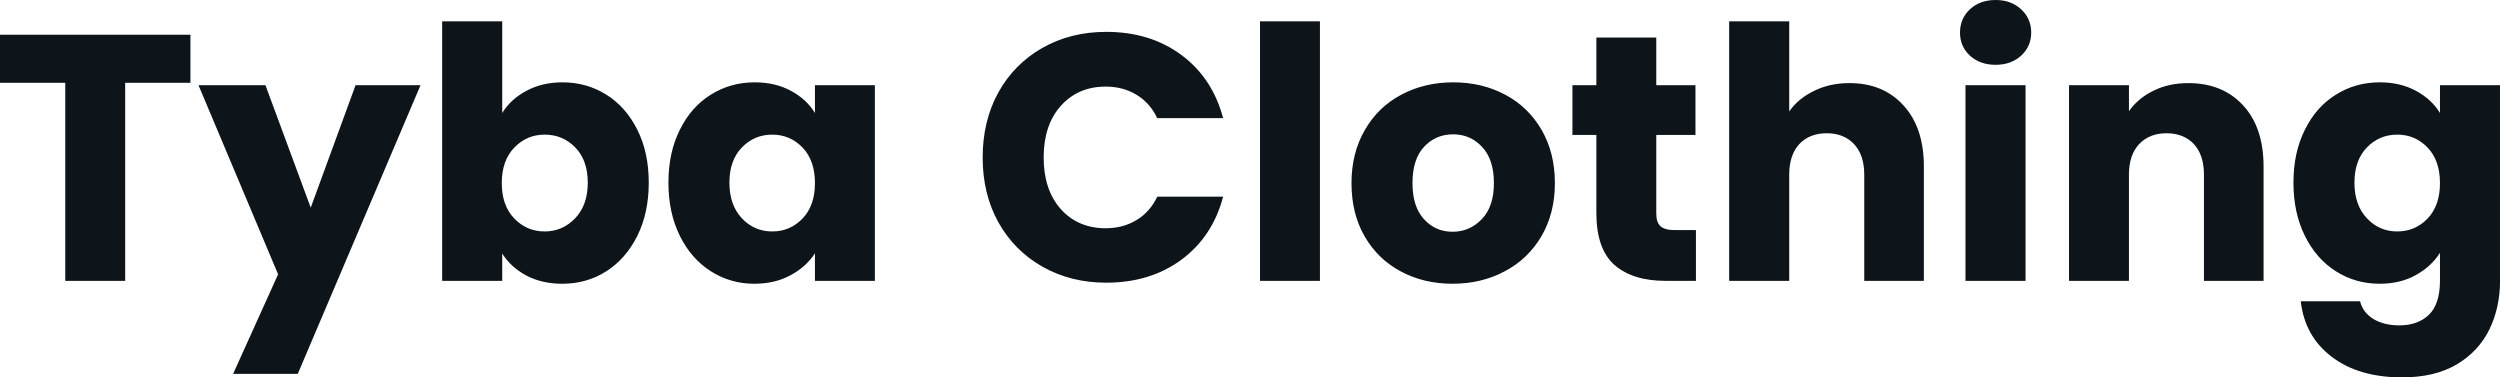 <svg fill="#0d141a" viewBox="0 0 163.967 24.748" height="100%" width="100%" xmlns="http://www.w3.org/2000/svg"><path preserveAspectRatio="none" d="M0 2.28L12.49 2.28L12.49 5.43L8.21 5.43L8.21 18.42L4.28 18.42L4.28 5.43L0 5.43L0 2.28ZM23.32 5.59L27.58 5.59L19.53 24.52L15.29 24.52L18.24 17.99L13.02 5.59L17.41 5.59L20.38 13.62L23.32 5.59ZM32.94 7.41Q33.49 6.51 34.52 5.96Q35.56 5.40 36.89 5.40L36.89 5.40Q38.48 5.40 39.77 6.21Q41.05 7.01 41.80 8.51Q42.55 10.00 42.55 11.98L42.55 11.98Q42.55 13.96 41.80 15.47Q41.05 16.97 39.77 17.79Q38.48 18.61 36.89 18.61L36.89 18.61Q35.53 18.61 34.52 18.07Q33.51 17.53 32.94 16.63L32.94 16.63L32.94 18.42L29.00 18.42L29.00 1.40L32.94 1.40L32.94 7.41ZM38.55 11.98Q38.55 10.51 37.73 9.67Q36.91 8.83 35.72 8.83L35.72 8.83Q34.55 8.83 33.73 9.68Q32.91 10.53 32.91 12.01L32.91 12.01Q32.91 13.48 33.73 14.33Q34.55 15.18 35.72 15.18L35.72 15.18Q36.89 15.18 37.72 14.32Q38.55 13.45 38.55 11.98L38.55 11.98ZM43.84 11.98Q43.84 10.00 44.59 8.51Q45.33 7.01 46.62 6.21Q47.91 5.40 49.50 5.40L49.50 5.40Q50.85 5.40 51.88 5.96Q52.90 6.51 53.45 7.41L53.45 7.41L53.45 5.59L57.38 5.59L57.38 18.42L53.45 18.42L53.45 16.61Q52.88 17.50 51.85 18.05Q50.83 18.61 49.47 18.61L49.47 18.61Q47.91 18.61 46.62 17.79Q45.33 16.97 44.59 15.47Q43.84 13.96 43.84 11.98L43.84 11.98ZM53.45 12.01Q53.45 10.53 52.64 9.68Q51.82 8.83 50.65 8.83L50.65 8.83Q49.47 8.83 48.66 9.67Q47.84 10.51 47.84 11.98L47.84 11.98Q47.84 13.45 48.66 14.32Q49.47 15.18 50.65 15.18L50.65 15.18Q51.82 15.18 52.64 14.33Q53.45 13.48 53.45 12.01L53.45 12.01ZM64.45 10.33Q64.45 7.93 65.48 6.06Q66.52 4.19 68.37 3.14Q70.22 2.09 72.56 2.09L72.56 2.09Q75.44 2.09 77.49 3.61Q79.53 5.13 80.22 7.75L80.22 7.75L75.90 7.75Q75.42 6.74 74.53 6.21Q73.65 5.68 72.52 5.68L72.52 5.68Q70.70 5.68 69.57 6.95Q68.45 8.21 68.45 10.33L68.45 10.33Q68.45 12.44 69.57 13.71Q70.70 14.97 72.52 14.97L72.52 14.97Q73.65 14.97 74.53 14.44Q75.42 13.91 75.90 12.90L75.90 12.90L80.22 12.90Q79.53 15.52 77.49 17.03Q75.44 18.54 72.56 18.54L72.56 18.54Q70.22 18.54 68.37 17.49Q66.52 16.44 65.48 14.58Q64.45 12.72 64.45 10.33L64.45 10.33ZM82.64 1.40L86.57 1.40L86.57 18.42L82.64 18.42L82.64 1.40ZM95.27 18.61Q93.38 18.61 91.87 17.80Q90.37 17.00 89.50 15.50Q88.64 14.01 88.64 12.01L88.64 12.01Q88.64 10.03 89.52 8.52Q90.39 7.01 91.91 6.21Q93.43 5.40 95.31 5.40L95.31 5.40Q97.20 5.40 98.72 6.21Q100.23 7.01 101.11 8.52Q101.98 10.03 101.98 12.01L101.98 12.01Q101.98 13.98 101.10 15.49Q100.21 17.00 98.68 17.80Q97.15 18.61 95.27 18.61L95.27 18.61ZM95.27 15.20Q96.39 15.20 97.19 14.37Q97.98 13.55 97.98 12.01L97.98 12.01Q97.98 10.46 97.21 9.64Q96.44 8.81 95.31 8.81L95.31 8.81Q94.16 8.81 93.40 9.63Q92.64 10.44 92.64 12.01L92.64 12.01Q92.64 13.55 93.39 14.37Q94.14 15.20 95.27 15.20L95.27 15.20ZM109.82 15.09L111.23 15.09L111.23 18.42L109.23 18.42Q107.09 18.42 105.89 17.38Q104.70 16.33 104.70 13.96L104.70 13.96L104.70 8.85L103.13 8.85L103.13 5.59L104.70 5.59L104.70 2.46L108.63 2.46L108.63 5.59L111.20 5.59L111.20 8.85L108.63 8.85L108.63 14.01Q108.63 14.58 108.90 14.83Q109.18 15.09 109.82 15.09L109.82 15.09ZM121.30 5.45Q123.51 5.45 124.84 6.91Q126.18 8.37 126.18 10.92L126.18 10.92L126.18 18.42L122.27 18.42L122.27 11.45Q122.27 10.17 121.60 9.45Q120.93 8.74 119.81 8.74L119.81 8.74Q118.68 8.74 118.01 9.45Q117.35 10.17 117.35 11.45L117.35 11.45L117.35 18.42L113.41 18.42L113.41 1.40L117.35 1.40L117.35 7.31Q117.94 6.46 118.98 5.96Q120.01 5.45 121.30 5.45L121.30 5.45ZM130.89 4.25Q129.86 4.25 129.20 3.65Q128.55 3.04 128.55 2.14L128.55 2.14Q128.55 1.22 129.20 0.61Q129.86 0 130.89 0L130.89 0Q131.90 0 132.56 0.61Q133.22 1.22 133.22 2.14L133.22 2.14Q133.22 3.04 132.56 3.65Q131.90 4.25 130.89 4.25L130.89 4.25ZM128.91 5.59L132.85 5.59L132.85 18.42L128.91 18.42L128.91 5.59ZM143.52 5.45Q145.77 5.45 147.12 6.91Q148.46 8.37 148.46 10.92L148.46 10.92L148.46 18.42L144.55 18.42L144.55 11.45Q144.55 10.17 143.89 9.45Q143.22 8.74 142.09 8.74L142.09 8.74Q140.97 8.74 140.30 9.45Q139.63 10.17 139.63 11.45L139.63 11.45L139.63 18.42L135.70 18.42L135.70 5.59L139.63 5.59L139.63 7.29Q140.23 6.44 141.24 5.95Q142.25 5.45 143.52 5.45L143.52 5.45ZM156.08 5.40Q157.43 5.40 158.46 5.96Q159.48 6.51 160.03 7.41L160.03 7.41L160.03 5.59L163.97 5.59L163.97 18.40Q163.97 20.17 163.27 21.61Q162.56 23.05 161.13 23.90Q159.69 24.75 157.55 24.75L157.55 24.75Q154.70 24.75 152.93 23.40Q151.16 22.06 150.90 19.76L150.90 19.76L154.79 19.76Q154.97 20.49 155.66 20.92Q156.35 21.34 157.37 21.34L157.37 21.34Q158.58 21.34 159.31 20.64Q160.03 19.94 160.03 18.40L160.03 18.40L160.03 16.58Q159.46 17.48 158.45 18.04Q157.43 18.61 156.08 18.61L156.08 18.61Q154.49 18.61 153.20 17.79Q151.91 16.97 151.17 15.47Q150.42 13.96 150.42 11.98L150.42 11.98Q150.42 10.00 151.17 8.51Q151.91 7.01 153.20 6.21Q154.49 5.40 156.08 5.40L156.08 5.40ZM160.03 12.01Q160.03 10.53 159.22 9.68Q158.40 8.83 157.23 8.83L157.23 8.83Q156.05 8.83 155.24 9.67Q154.42 10.51 154.42 11.98L154.42 11.98Q154.42 13.45 155.24 14.32Q156.05 15.18 157.23 15.18L157.23 15.18Q158.40 15.18 159.22 14.33Q160.03 13.48 160.03 12.01L160.03 12.01Z"></path></svg>
